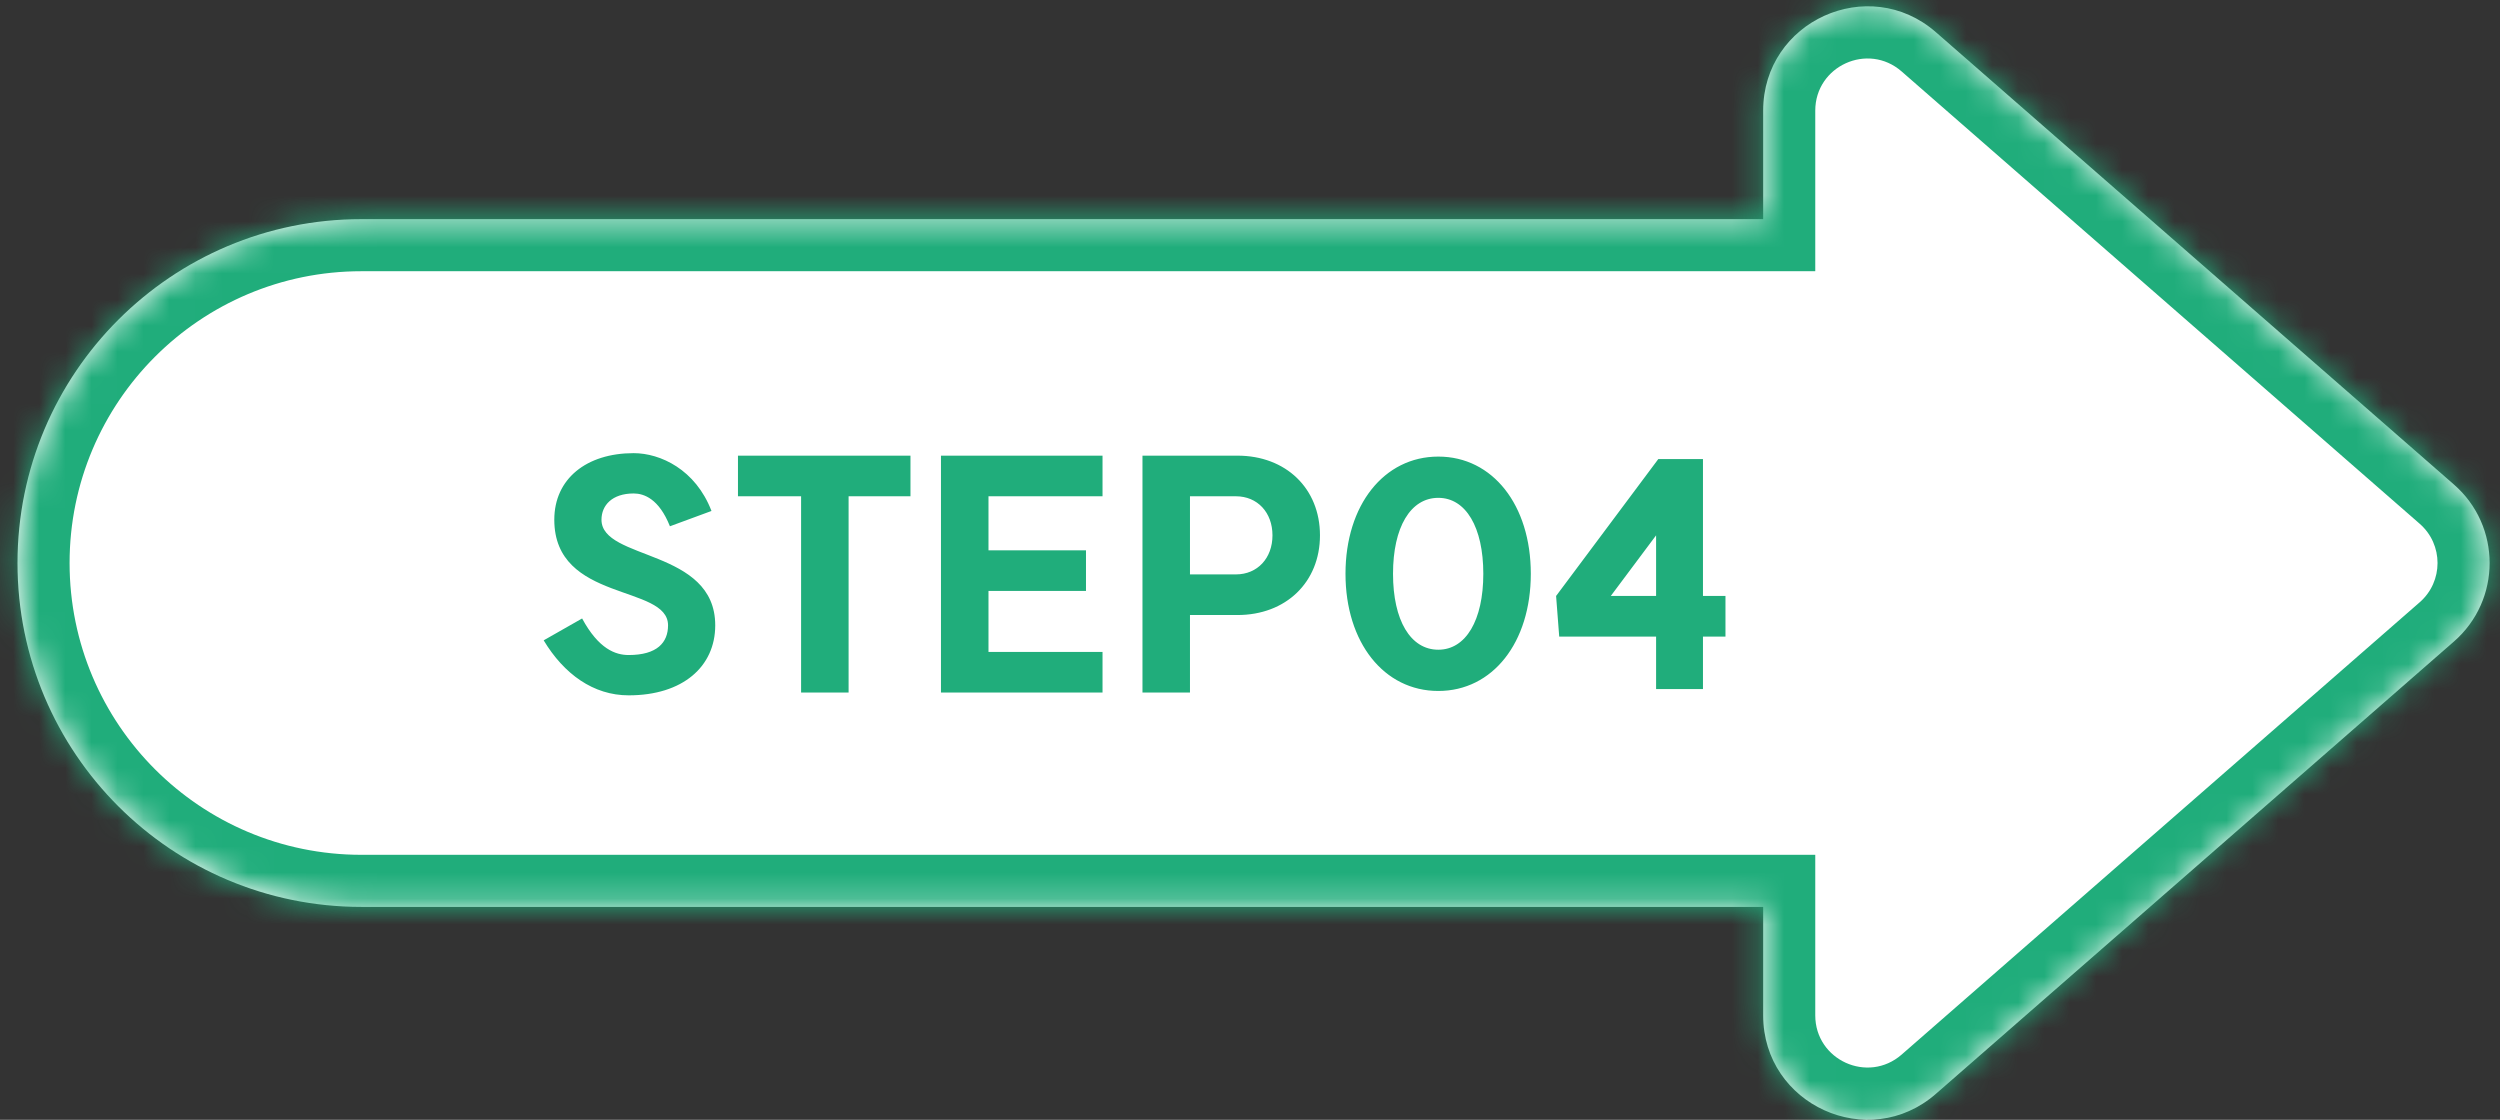 <svg width="96" height="43" viewBox="0 0 96 43" fill="none" xmlns="http://www.w3.org/2000/svg">
<rect x="0" y="0" width="96" height="43" fill="#333333" stroke="none"/>
<mask id="path-1-inside-1_88_2928" fill="white">
<path fill-rule="evenodd" clip-rule="evenodd" d="M94.232 24.633C96.058 23.039 96.058 20.201 94.232 18.607L74.337 1.236C71.75 -1.022 67.706 0.815 67.706 4.25V8.415H13.877C6.584 8.415 0.672 14.327 0.672 21.62C0.672 28.913 6.584 34.825 13.877 34.825H67.706V38.99C67.706 42.425 71.75 44.263 74.337 42.004L94.232 24.633Z"/>
</mask>
<path fill-rule="evenodd" clip-rule="evenodd" d="M94.232 24.633C96.058 23.039 96.058 20.201 94.232 18.607L74.337 1.236C71.75 -1.022 67.706 0.815 67.706 4.25V8.415H13.877C6.584 8.415 0.672 14.327 0.672 21.62C0.672 28.913 6.584 34.825 13.877 34.825H67.706V38.99C67.706 42.425 71.75 44.263 74.337 42.004L94.232 24.633Z" fill="white"/>
<path d="M94.232 18.607L95.548 17.1L94.232 18.607ZM94.232 24.633L95.548 26.14L94.232 24.633ZM74.337 1.236L73.022 2.743V2.743L74.337 1.236ZM67.706 8.415V10.415H69.706V8.415H67.706ZM67.706 34.825H69.706V32.825H67.706V34.825ZM74.337 42.004L73.022 40.497L74.337 42.004ZM92.917 20.113C93.83 20.91 93.83 22.33 92.917 23.127L95.548 26.14C98.286 23.749 98.286 19.491 95.548 17.1L92.917 20.113ZM73.022 2.743L92.917 20.113L95.548 17.1L75.652 -0.27L73.022 2.743ZM69.706 4.25C69.706 2.532 71.728 1.614 73.022 2.743L75.652 -0.27C71.772 -3.658 65.706 -0.902 65.706 4.25H69.706ZM69.706 8.415V4.25H65.706V8.415H69.706ZM13.877 10.415H67.706V6.415H13.877V10.415ZM2.672 21.62C2.672 15.432 7.689 10.415 13.877 10.415V6.415C5.479 6.415 -1.328 13.223 -1.328 21.62H2.672ZM13.877 32.825C7.689 32.825 2.672 27.808 2.672 21.62H-1.328C-1.328 30.017 5.479 36.825 13.877 36.825V32.825ZM67.706 32.825H13.877V36.825H67.706V32.825ZM69.706 38.99V34.825H65.706V38.99H69.706ZM73.022 40.497C71.728 41.626 69.706 40.708 69.706 38.99H65.706C65.706 44.142 71.772 46.898 75.652 43.51L73.022 40.497ZM92.917 23.127L73.022 40.497L75.652 43.51L95.548 26.14L92.917 23.127Z" fill="#20AD7B" mask="url(#path-1-inside-1_88_2928)"/>
<path d="M22.353 23.749C22.989 24.925 23.637 25.153 24.141 25.153C25.233 25.153 25.653 24.673 25.653 24.013C25.653 22.429 21.285 23.137 21.285 19.957C21.285 18.385 22.521 17.401 24.333 17.401C25.353 17.401 26.709 18.025 27.321 19.621L25.725 20.209C25.305 19.153 24.729 18.949 24.333 18.949C23.505 18.949 23.097 19.405 23.097 19.957C23.097 21.529 27.465 21.061 27.465 24.013C27.465 25.597 26.217 26.701 24.141 26.701C22.785 26.701 21.657 25.885 20.877 24.589L22.353 23.749ZM34.962 17.497V19.057H32.586V26.593H30.762V19.057H28.338V17.497H34.962ZM42.337 17.497V19.057H37.958V21.133H41.702V22.693H37.958V25.033H42.337V26.593H36.133V17.497H42.337ZM47.459 22.057C48.287 22.057 48.863 21.433 48.863 20.557C48.863 19.681 48.287 19.057 47.459 19.057H45.695V22.057H47.459ZM43.871 26.593V17.497H47.519C49.379 17.497 50.687 18.757 50.687 20.557C50.687 22.357 49.379 23.617 47.519 23.617H45.695V26.593H43.871ZM55.231 24.949C56.288 24.949 56.959 23.821 56.959 22.033C56.959 20.245 56.288 19.117 55.231 19.117C54.163 19.117 53.492 20.245 53.492 22.033C53.492 23.821 54.163 24.949 55.231 24.949ZM51.667 22.033C51.667 19.393 53.144 17.533 55.231 17.533C57.319 17.533 58.783 19.393 58.783 22.033C58.783 24.673 57.319 26.533 55.231 26.533C53.144 26.533 51.667 24.673 51.667 22.033ZM65.394 17.629V22.885H66.258V24.445H65.394V26.461H63.594V24.445H59.874L59.754 22.885L63.678 17.629H65.394ZM61.854 22.885H63.594V20.557L61.854 22.885Z" fill="#20AD7B"/>
</svg>
